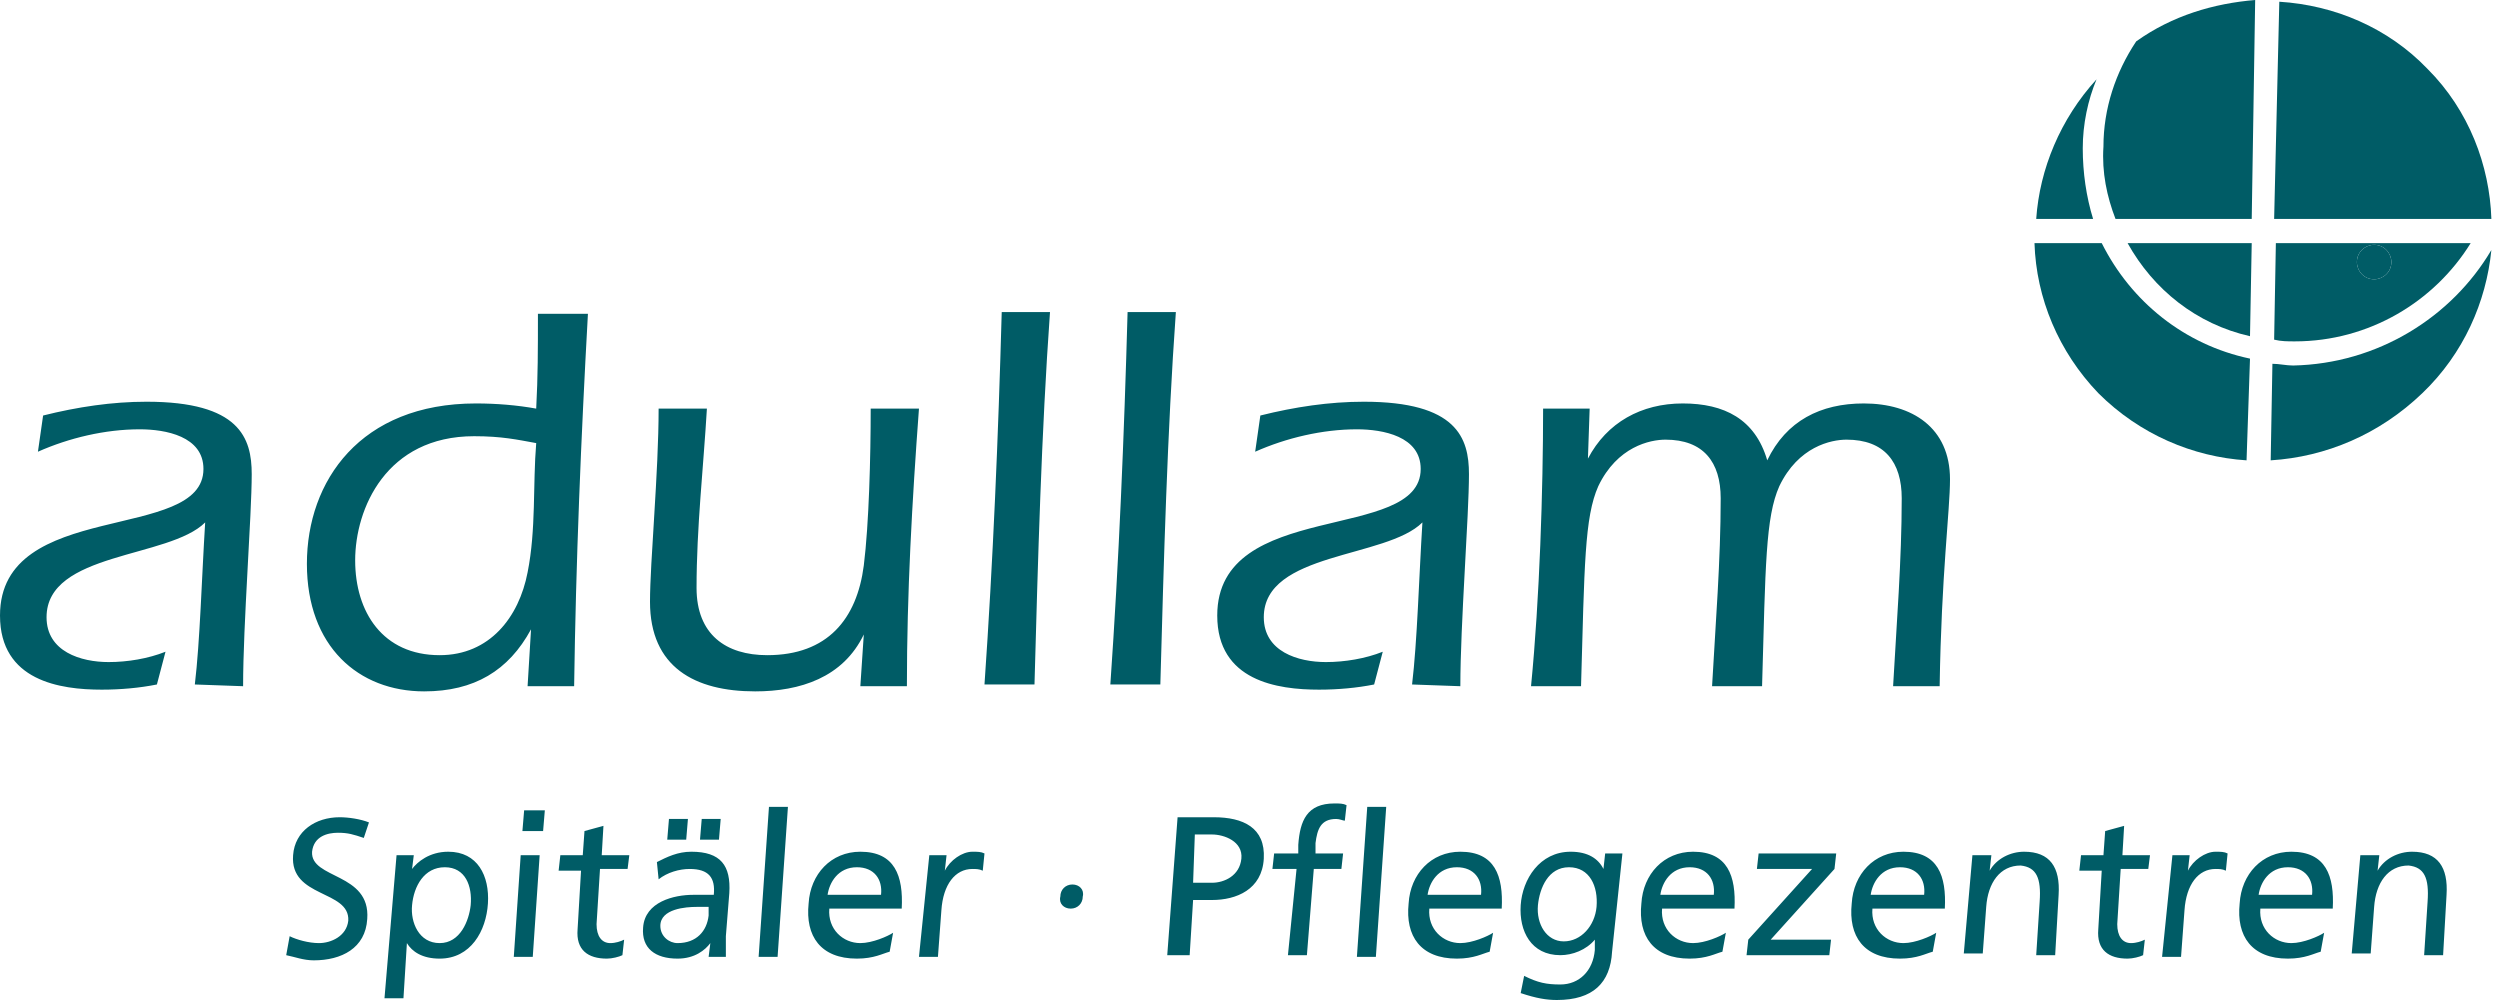 <svg width="145" height="58" viewBox="0 0 145 58" fill="none" xmlns="http://www.w3.org/2000/svg">
<path d="M137.7 16.2C138.2 16.2 138.7 15.8 138.7 15.2C138.7 14.7 138.3 14.2 137.7 14.2C137.2 14.2 136.7 14.6 136.7 15.2C136.7 15.7 137.1 16.2 137.7 16.2Z" fill="#005C66"/>
<path d="M130.5 19.5L130.6 14.1H123.4C124.9 16.8 127.4 18.8 130.5 19.5Z" fill="#005C66"/>
<path d="M120.8 8.6C120.8 7.2 121.1 5.8 121.6 4.6C119.5 6.9 118.3 9.8 118.1 12.7H121.4C121 11.4 120.8 10 120.8 8.6Z" fill="#005C66"/>
<path d="M121.9 14.1H118C118.1 17.3 119.4 20.4 121.7 22.8C124.1 25.2 127.2 26.5 130.3 26.7L130.5 20.8C126.7 20 123.6 17.5 121.9 14.1Z" fill="#005C66"/>
<path d="M122 8.5C121.9 10 122.2 11.4 122.7 12.7H130.6L130.8 0C128.4 0.2 126 0.9 123.9 2.4C122.7 4.2 122 6.3 122 8.5Z" fill="#005C66"/>
<path d="M140.8 4C138.5 1.6 135.4 0.3 132.2 0.1L131.9 12.7H144.5C144.4 9.6 143.2 6.4 140.8 4Z" fill="#005C66"/>
<path d="M133 21.2C132.6 21.2 132.2 21.1 131.8 21.1L131.7 26.7C134.9 26.5 138 25.2 140.5 22.8C142.9 20.5 144.2 17.5 144.5 14.5C142.2 18.4 137.9 21.1 133 21.2Z" fill="#005C66"/>
<path d="M143.3 14.1H132L131.9 19.7C132.3 19.8 132.7 19.8 133.1 19.8C137.4 19.8 141.2 17.5 143.3 14.1ZM137.7 14.2C138.3 14.2 138.7 14.7 138.7 15.2C138.7 15.8 138.2 16.2 137.7 16.2C137.1 16.2 136.7 15.7 136.7 15.2C136.7 14.6 137.2 14.2 137.7 14.2Z" fill="#005C66"/>
<path d="M11.3 39.7C11.6 37.2 11.7 33.5 11.9 30.3C9.8 32.4 2.7 32 2.7 35.8C2.7 37.8 4.7 38.4 6.3 38.4C7.4 38.4 8.6 38.2 9.6 37.8L9.1 39.7C8.1 39.9 7 40 5.9 40C3.5 40 0 39.5 0 35.7C0 28.9 11.8 31.5 11.8 27.2C11.8 25.3 9.6 24.9 8.1 24.9C6.1 24.9 4 25.4 2.2 26.2L2.5 24.1C4.5 23.6 6.5 23.3 8.5 23.3C13.9 23.3 14.6 25.4 14.6 27.5C14.6 29.9 14.1 36.2 14.1 39.8L11.3 39.7ZM30.8 36.5C29.5 38.9 27.5 40.1 24.6 40.1C20.8 40.1 17.8 37.5 17.8 32.7C17.8 27.9 20.9 23.4 27.6 23.4C28.8 23.4 30 23.5 31.1 23.7C31.2 21.8 31.2 20.3 31.2 18.2H34.1C33.7 25.4 33.4 32.6 33.3 39.8H30.6L30.8 36.5ZM27.5 25.3C22.4 25.3 20.6 29.5 20.6 32.5C20.6 35.5 22.2 38 25.5 38C28.4 38 30.1 35.8 30.6 33.2C31.1 30.7 30.9 28.1 31.1 25.7C30 25.5 29.1 25.3 27.5 25.3ZM50.1 36.8C48.9 39.3 46.4 40.1 43.8 40.1C40.3 40.1 37.7 38.7 37.7 34.9C37.7 32.6 38.2 27.4 38.2 23.7H41C40.8 27.1 40.4 30.6 40.4 34.1C40.4 36.8 42.1 38 44.5 38C48 38 49.7 35.9 50.1 32.8C50.4 30.4 50.5 26.5 50.5 23.7H53.3C52.9 29.1 52.6 34.4 52.6 39.8H49.9L50.1 36.8ZM60.9 18.1C60.4 25.1 60.2 32.5 60 39.7H57.1C57.6 32.5 57.9 25.3 58.1 18.1H60.9ZM68.2 18.1C67.7 25.1 67.5 32.5 67.3 39.7H64.4C64.9 32.5 65.2 25.3 65.4 18.1H68.2ZM81.9 39.7C82.2 37.2 82.3 33.5 82.5 30.3C80.4 32.4 73.3 32 73.3 35.8C73.3 37.8 75.3 38.4 76.9 38.4C78 38.4 79.2 38.2 80.2 37.8L79.7 39.7C78.7 39.9 77.6 40 76.5 40C74.1 40 70.6 39.5 70.6 35.7C70.6 28.9 82.4 31.5 82.4 27.2C82.4 25.3 80.2 24.9 78.7 24.9C76.7 24.9 74.6 25.4 72.8 26.2L73.1 24.1C75.1 23.6 77.1 23.3 79.1 23.3C84.5 23.3 85.2 25.4 85.2 27.5C85.2 29.9 84.7 36.2 84.7 39.8L81.9 39.7ZM92.1 26.6C93.2 24.5 95.2 23.4 97.6 23.4C100 23.4 101.8 24.3 102.5 26.7C103.6 24.4 105.6 23.4 108.1 23.4C110.9 23.4 113.1 24.8 113.1 27.8C113.1 29.6 112.6 33.3 112.5 39.8H109.8C110 36.2 110.3 32.5 110.3 28.9C110.3 26.8 109.3 25.5 107.1 25.5C106.2 25.5 104.3 25.9 103.2 28.2C102.4 30 102.4 32.8 102.2 39.8H99.3C99.5 36.2 99.8 32.5 99.8 28.9C99.8 26.8 98.8 25.5 96.6 25.5C95.7 25.5 93.8 25.9 92.7 28.2C91.9 30 91.9 32.8 91.7 39.8H88.8C89.3 34.7 89.5 28.4 89.5 23.7H92.2L92.1 26.6Z" fill="#005C66"/>
<path d="M21.1 48.6C20.5 48.4 20.2 48.3 19.6 48.3C19 48.3 18.2 48.5 18.1 49.4C18 51 21.5 50.6 21.3 53.3C21.2 55 19.8 55.7 18.2 55.7C17.6 55.7 17.1 55.5 16.6 55.4L16.8 54.3C17.2 54.5 17.9 54.7 18.5 54.7C19.2 54.7 20.1 54.3 20.2 53.4C20.3 51.6 16.8 52.1 17 49.6C17.1 48.2 18.3 47.4 19.7 47.4C20.2 47.4 20.9 47.5 21.4 47.7L21.1 48.6ZM23 49.6H24L23.9 50.4C24.2 50 24.9 49.4 26 49.4C27.7 49.4 28.4 50.8 28.3 52.4C28.2 54 27.3 55.6 25.5 55.6C24.5 55.6 23.9 55.2 23.6 54.7L23.4 57.9H22.3L23 49.6ZM25.8 50.3C24.6 50.3 24 51.4 23.9 52.5C23.8 53.5 24.3 54.7 25.5 54.7C26.7 54.7 27.2 53.4 27.3 52.5C27.4 51.4 27 50.3 25.8 50.3ZM30.2 49.6H31.3L30.9 55.5H29.8L30.2 49.6ZM31.5 48.2H30.3L30.4 47H31.6L31.5 48.2ZM36.4 50.4H34.8L34.6 53.6C34.6 54.3 34.9 54.7 35.4 54.7C35.7 54.7 36 54.6 36.2 54.5L36.1 55.4C35.9 55.5 35.5 55.6 35.2 55.6C34.1 55.6 33.4 55.1 33.5 53.9L33.7 50.5H32.4L32.5 49.6H33.8L33.9 48.2L35 47.9L34.9 49.6H36.5L36.4 50.4ZM38.1 50C38.7 49.7 39.3 49.4 40.1 49.4C41.8 49.4 42.4 50.2 42.3 51.8L42.1 54.3V55.5H41.1L41.2 54.7C40.9 55.1 40.3 55.6 39.3 55.6C38 55.6 37.2 55 37.3 53.8C37.4 52.3 39.1 51.9 40.2 51.9H41.4C41.5 50.9 41.1 50.4 40 50.4C39.4 50.4 38.7 50.6 38.2 51L38.1 50ZM41.1 52.6H40.4C39.8 52.6 38.3 52.7 38.3 53.7C38.3 54.3 38.8 54.7 39.3 54.7C40.4 54.7 41 54 41.1 53.1V52.6ZM38.8 47.5H39.9L39.8 48.7H38.7L38.8 47.5ZM40.7 47.5H41.8L41.7 48.7H40.6L40.7 47.5ZM44.6 46.8H45.7L45.1 55.5H44L44.6 46.8ZM51.6 55.2C51.2 55.3 50.7 55.6 49.7 55.6C47.6 55.6 46.7 54.3 46.9 52.4C47 50.7 48.2 49.4 49.9 49.4C51.9 49.4 52.4 50.8 52.3 52.7H48.1C48 53.9 48.9 54.7 49.9 54.7C50.6 54.7 51.5 54.3 51.8 54.1L51.6 55.2ZM51.1 51.9C51.2 51 50.7 50.3 49.7 50.3C48.6 50.3 48.1 51.2 48 51.9H51.1ZM53.9 49.6H54.9L54.8 50.5C55.1 49.9 55.8 49.4 56.4 49.4C56.7 49.4 56.9 49.4 57.1 49.5L57 50.5C56.8 50.4 56.6 50.4 56.4 50.4C55.4 50.4 54.7 51.3 54.6 52.8L54.4 55.5H53.3L53.9 49.6ZM62.2 51.3C62.6 51.3 62.9 51.6 62.8 52C62.8 52.4 62.5 52.7 62.1 52.7C61.7 52.7 61.4 52.4 61.5 52C61.5 51.6 61.8 51.3 62.2 51.3ZM68.3 47.4H70.4C72.1 47.4 73.4 48 73.3 49.8C73.2 51.6 71.7 52.2 70.3 52.2H69.2L69 55.4H67.7L68.3 47.4ZM69.2 51.2H70.3C71 51.2 71.9 50.8 72 49.8C72.1 48.8 71 48.4 70.3 48.4H69.3L69.2 51.2ZM75.2 50.4H73.8L73.9 49.5H75.3V49C75.4 47.6 75.8 46.6 77.4 46.6C77.7 46.6 77.9 46.6 78.1 46.7L78 47.6C77.9 47.6 77.7 47.5 77.5 47.5C76.6 47.5 76.4 48.1 76.3 48.9V49.5H77.9L77.8 50.4H76.2L75.8 55.4H74.7L75.2 50.4ZM79.3 46.8H80.4L79.8 55.5H78.7L79.3 46.8ZM86.4 55.2C86 55.3 85.5 55.6 84.5 55.6C82.4 55.6 81.5 54.3 81.7 52.4C81.8 50.7 83 49.4 84.7 49.4C86.7 49.4 87.2 50.8 87.1 52.7H82.9C82.8 53.9 83.7 54.7 84.7 54.7C85.4 54.7 86.3 54.3 86.6 54.1L86.4 55.2ZM85.9 51.9C86 51 85.5 50.3 84.5 50.3C83.4 50.3 82.9 51.2 82.8 51.9H85.9ZM93.5 55.2C93.4 57 92.4 58 90.3 58C89.7 58 89.1 57.9 88.2 57.6L88.4 56.6C89.2 57 89.7 57.1 90.5 57.1C91.6 57.1 92.4 56.3 92.5 55.1V54.5C92 55.1 91.2 55.4 90.5 55.4C88.8 55.4 88.1 54 88.2 52.5C88.3 51 89.3 49.4 91.1 49.4C92.1 49.4 92.7 49.8 93 50.4L93.1 49.5H94.1L93.5 55.2ZM92.6 52.6C92.7 51.4 92.2 50.3 91 50.3C89.8 50.3 89.3 51.5 89.2 52.5C89.1 53.6 89.7 54.6 90.7 54.6C91.7 54.6 92.5 53.7 92.6 52.6ZM99.9 55.2C99.5 55.3 99 55.6 98 55.6C95.9 55.6 95 54.3 95.2 52.4C95.3 50.7 96.5 49.4 98.2 49.4C100.2 49.4 100.7 50.8 100.6 52.7H96.4C96.3 53.9 97.2 54.7 98.2 54.7C98.9 54.7 99.8 54.3 100.1 54.1L99.9 55.2ZM99.4 51.9C99.5 51 99 50.3 98 50.3C96.9 50.3 96.4 51.2 96.3 51.9H99.4ZM101.4 54.5L105.1 50.4H101.9L102 49.5H106.5L106.4 50.4L102.7 54.5H106.2L106.1 55.4H101.3L101.4 54.5ZM112.1 55.2C111.7 55.3 111.2 55.6 110.2 55.6C108.1 55.6 107.2 54.3 107.4 52.4C107.5 50.7 108.7 49.4 110.4 49.4C112.4 49.4 112.9 50.8 112.8 52.7H108.6C108.5 53.9 109.4 54.7 110.4 54.7C111.1 54.7 112 54.3 112.3 54.1L112.1 55.2ZM111.6 51.9C111.7 51 111.2 50.3 110.2 50.3C109.1 50.3 108.6 51.2 108.5 51.9H111.6ZM114.4 49.6H115.5L115.4 50.5C115.8 49.8 116.6 49.4 117.4 49.4C118.9 49.4 119.5 50.3 119.4 51.9L119.2 55.4H118.1L118.3 52.3C118.4 50.9 118.1 50.3 117.2 50.2C116 50.2 115.3 51.2 115.2 52.6L115 55.3H113.9L114.4 49.6ZM124.6 50.4H123L122.8 53.6C122.8 54.3 123.1 54.7 123.6 54.7C123.9 54.7 124.2 54.6 124.4 54.5L124.3 55.4C124.1 55.5 123.7 55.6 123.4 55.6C122.3 55.6 121.6 55.1 121.7 53.9L121.9 50.5H120.6L120.7 49.6H122L122.1 48.2L123.2 47.9L123.1 49.6H124.7L124.6 50.4ZM126 49.6H127L126.9 50.5C127.2 49.9 127.9 49.4 128.5 49.4C128.8 49.4 129 49.4 129.2 49.5L129.1 50.5C128.9 50.4 128.7 50.4 128.5 50.4C127.5 50.4 126.8 51.3 126.7 52.8L126.5 55.5H125.4L126 49.6ZM134.6 55.2C134.2 55.3 133.7 55.6 132.7 55.6C130.6 55.6 129.7 54.3 129.9 52.4C130 50.7 131.2 49.4 132.9 49.4C134.9 49.4 135.4 50.8 135.3 52.7H131.1C131 53.9 131.9 54.7 132.9 54.7C133.6 54.7 134.5 54.3 134.8 54.1L134.6 55.2ZM134.1 51.9C134.2 51 133.7 50.3 132.7 50.3C131.6 50.3 131.1 51.2 131 51.9H134.1ZM136.9 49.6H138L137.9 50.5C138.3 49.8 139.1 49.4 139.9 49.4C141.4 49.4 142 50.3 141.9 51.9L141.7 55.4H140.6L140.8 52.3C140.9 50.9 140.6 50.3 139.7 50.2C138.5 50.2 137.8 51.2 137.7 52.6L137.5 55.3H136.4L136.9 49.6Z" fill="#005C66"/>
</svg>
